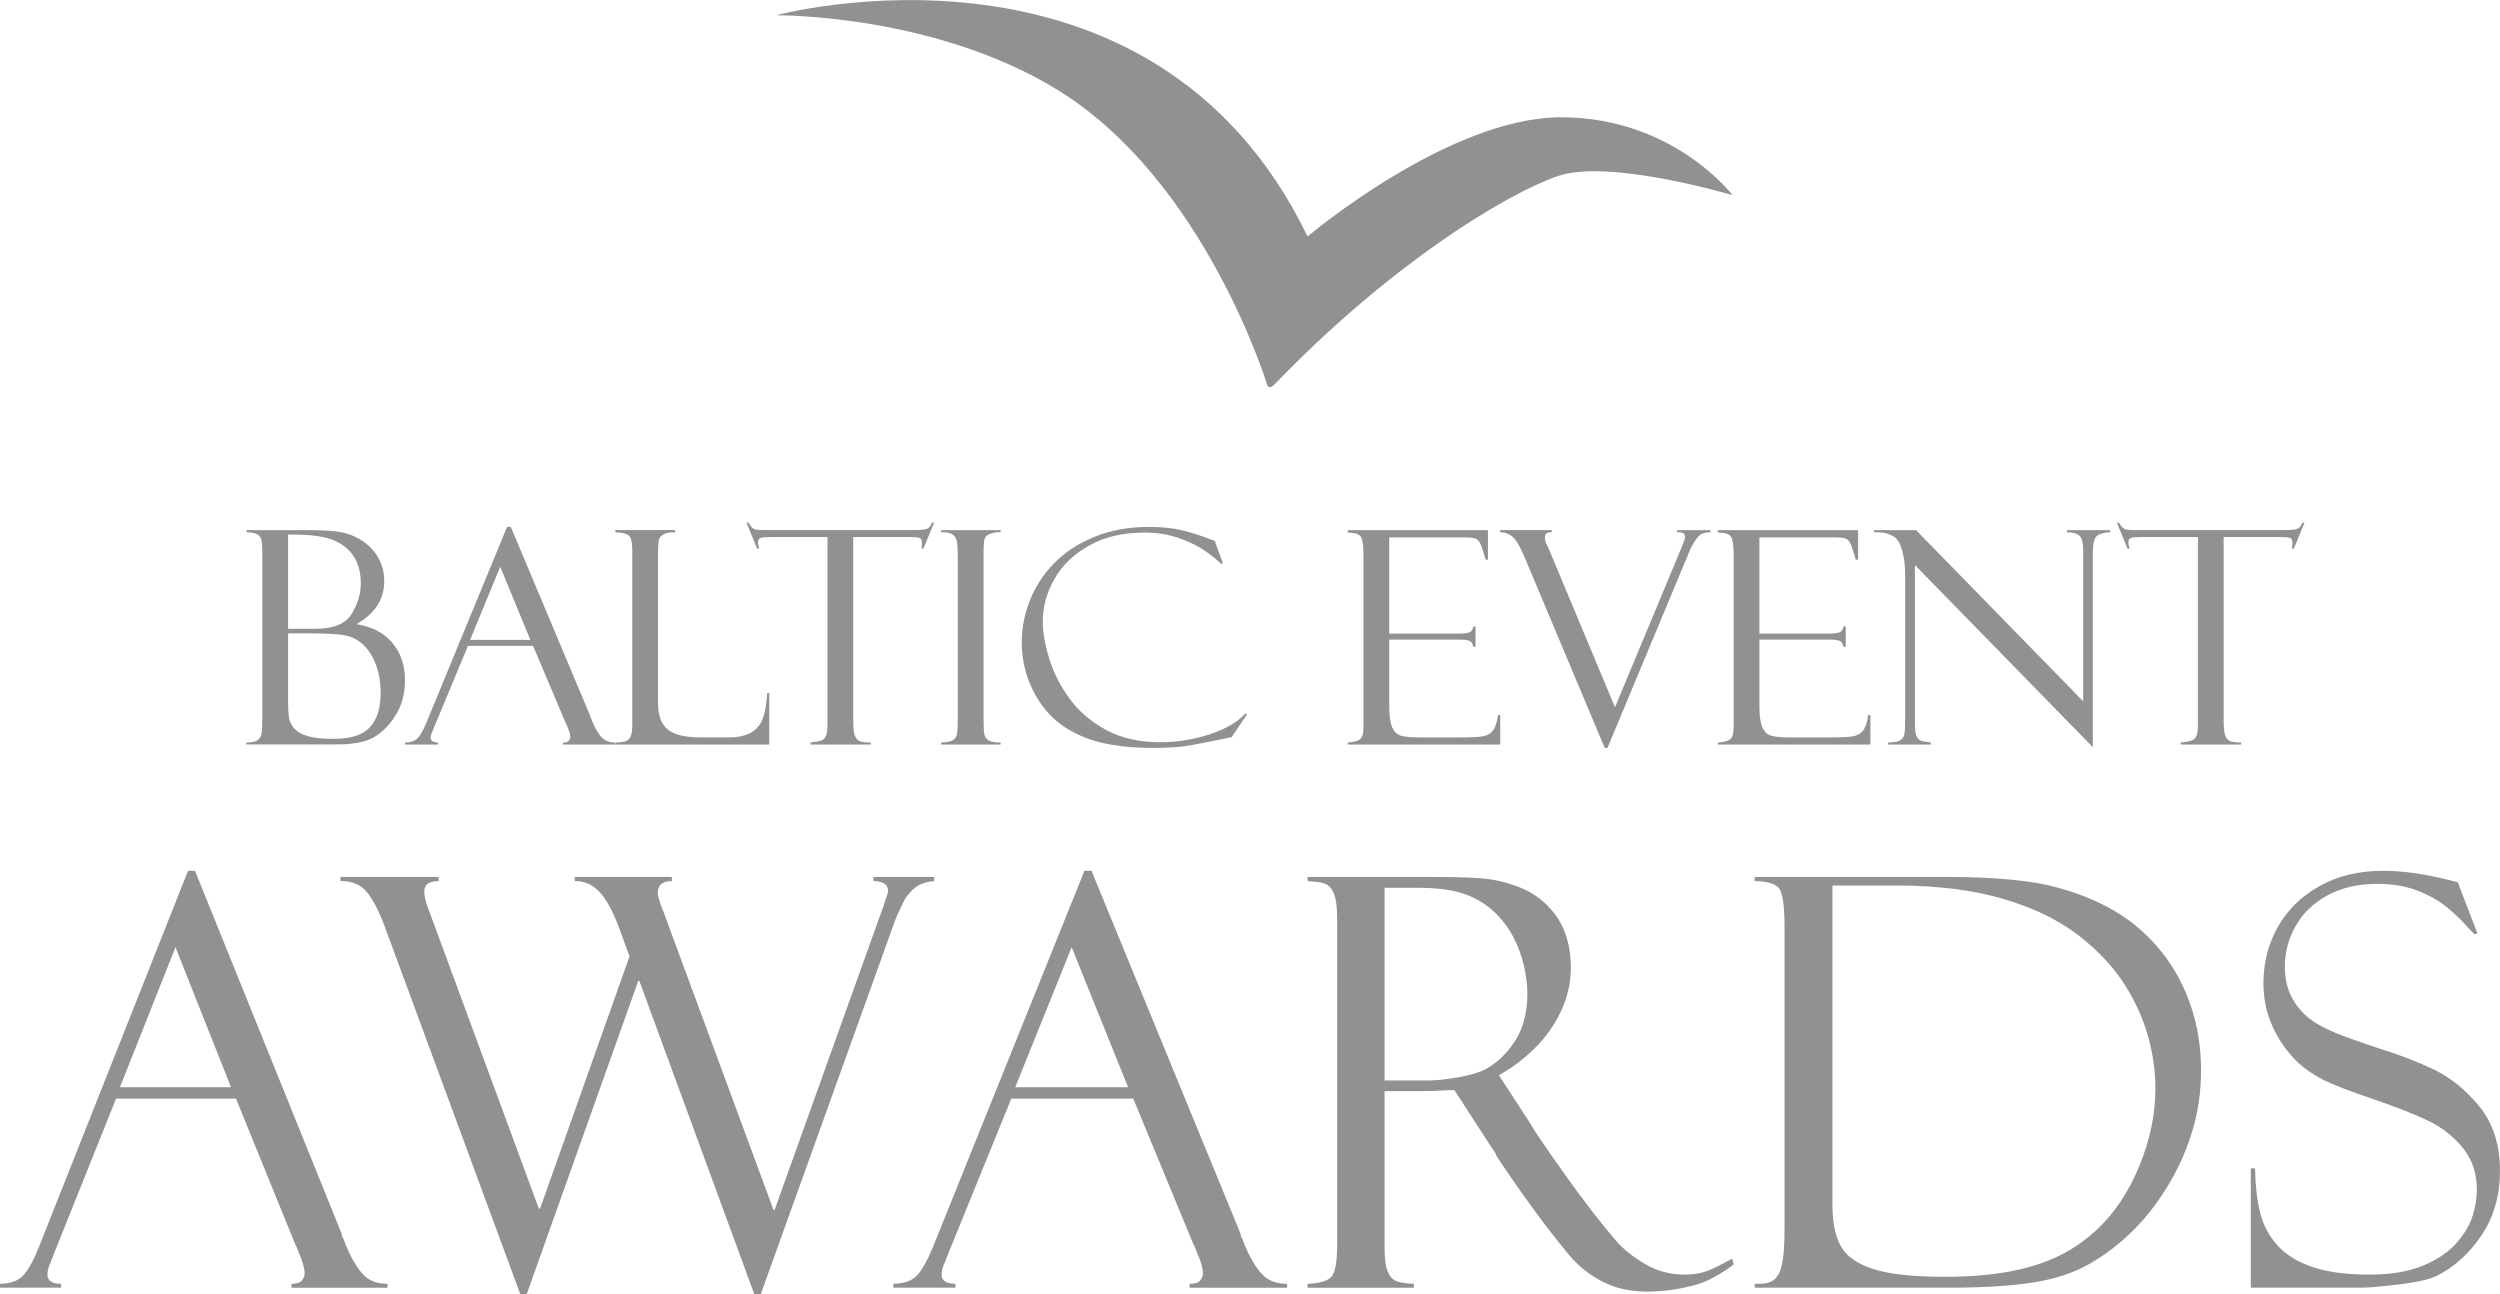 <?xml version="1.0" encoding="UTF-8"?>
<svg xmlns="http://www.w3.org/2000/svg" id="Layer_1" data-name="Layer 1" viewBox="98.97 292.4 802.05 415.2">
  <defs>
    <style>
      .award-svg_empty {
        fill: none;
      }

      .award-svg_empty, .award-svg_filled {
        stroke-width: 0px;
      }

      .award-svg_filled {
        fill: #919191;
      }
    </style>
  </defs>
  <g>
    <g>
      <path class="award-svg_filled" d="M178.09,463.17v-.7h18.6c4.18,0,7.4.12,9.67.37,2.27.25,4.29.76,6.07,1.54,3.04,1.37,5.44,3.31,7.19,5.81,1.75,2.51,2.62,5.4,2.62,8.66,0,5.86-2.98,10.45-8.94,13.78,4.31.75,7.63,2.21,9.96,4.39,3.76,3.43,5.64,7.96,5.64,13.59,0,4.2-.94,7.86-2.82,10.95-1.88,3.1-4.08,5.44-6.61,7.03-1.07.65-2.15,1.15-3.23,1.49-1.09.34-2.25.6-3.5.77-1.25.17-2.37.28-3.38.33-1,.05-2.25.07-3.74.07h-27.64v-.65c1.68,0,2.88-.23,3.59-.7s1.15-1.19,1.31-2.17c.16-.98.24-2.64.24-4.97v-51.85c0-2.37-.07-4.02-.22-4.95-.15-.93-.57-1.63-1.29-2.08-.71-.45-1.89-.69-3.55-.72ZM191.4,463.91v30.22h8.7c5.89,0,9.8-1.61,11.73-4.83,1.93-3.22,2.89-6.45,2.89-9.69,0-6.7-2.82-11.29-8.45-13.78-2.95-1.28-7.27-1.92-12.97-1.92h-1.89ZM196.99,495.58h-5.59v21.81c0,2.18.09,3.89.27,5.14.18,1.25.72,2.41,1.63,3.5.91,1.09,2.36,1.93,4.35,2.52,1.99.59,4.72.89,8.18.89,4.08,0,7.24-.64,9.47-1.91,3.85-2.21,5.78-6.48,5.78-12.8,0-3.21-.45-6.1-1.36-8.69s-2.21-4.75-3.91-6.49c-1.7-1.74-3.76-2.85-6.19-3.32-2.3-.44-6.51-.65-12.63-.65Z"></path>
      <path class="award-svg_filled" d="M270,499.6h-20.89l-10.83,26.02c-.32.78-.49,1.2-.49,1.26-.42.81-.63,1.54-.63,2.2,0,1.03.79,1.54,2.38,1.54v.65h-10.64v-.65c1.91-.03,3.3-.55,4.18-1.54.87-1,1.75-2.55,2.62-4.67l25.94-62.96h1.21l25.55,60.81c0,.25.1.51.29.79l.39,1.03c.81,1.93,1.74,3.5,2.79,4.72,1.05,1.21,2.55,1.82,4.49,1.82v.65h-16.71v-.65c.94,0,1.55-.2,1.85-.61.29-.4.44-.78.44-1.12,0-.87-.37-2.12-1.12-3.74-.06-.12-.15-.32-.24-.58-.1-.26-.18-.43-.24-.49l-10.35-24.48ZM249.79,497.69h19.33l-9.67-23.45-9.67,23.45Z"></path>
      <path class="award-svg_filled" d="M296.47,531.27v-.65c2.3,0,3.77-.41,4.4-1.22.63-.81.95-2.2.95-4.16v-56.33c0-2.46-.36-4.02-1.09-4.67-.73-.65-2.18-1.01-4.35-1.08v-.7h19.19v.7c-1.72-.03-2.98.2-3.79.68-.81.48-1.3,1.13-1.46,1.94-.16.81-.24,2.01-.24,3.6v48.3c0,2.15.26,3.93.78,5.35.52,1.42,1.32,2.56,2.4,3.43,1.09.87,2.51,1.51,4.27,1.91,1.76.41,3.86.61,6.29.61h8.74c3.17,0,5.65-.53,7.43-1.59,1.78-1.06,3.04-2.61,3.77-4.65.73-2.04,1.17-4.71,1.33-8.01h.68v16.53h-49.31Z"></path>
      <path class="award-svg_filled" d="M398.64,460.08l-3.4,8.31h-.68c.13-.4.19-1.07.19-2.01,0-.78-.28-1.25-.85-1.42-.57-.17-1.4-.26-2.5-.26h-18.7v58.9c0,1.34.06,2.47.19,3.39.13.92.37,1.65.73,2.2s.87.92,1.55,1.12c.68.2,1.73.3,3.16.3v.65h-19.38v-.65c1.62-.16,2.79-.37,3.52-.65s1.24-.8,1.53-1.57c.29-.76.44-2.03.44-3.81v-59.88h-17.93c-1.78,0-2.96.09-3.52.28-.57.19-.85.7-.85,1.54,0,.34.13.97.39,1.87h-.68l-3.4-8.31h.68c.61,1.12,1.25,1.82,1.89,2.1.55.19,1.72.28,3.5.28h47.56c1.91,0,3.26-.11,4.06-.33.79-.22,1.4-.9,1.82-2.06h.68Z"></path>
      <path class="award-svg_filled" d="M420,462.47v.7c-1.1-.09-2.28.09-3.52.54-1.25.45-1.87,1.49-1.87,3.11-.07.37-.1,1.54-.1,3.5v52.83c0,2.18.08,3.74.24,4.69.16.95.64,1.66,1.43,2.12s2.06.69,3.81.65v.65h-19.09v-.65c1.72-.06,2.94-.29,3.67-.68.73-.39,1.19-1.04,1.38-1.94s.29-2.49.29-4.76v-52.31c0-2.09-.08-3.64-.24-4.67-.16-1.03-.63-1.82-1.41-2.38-.78-.56-2.01-.79-3.69-.7v-.7h19.09Z"></path>
      <path class="award-svg_filled" d="M488.66,465.92l2.67,7.29h-.68c-1.46-1.4-3.26-2.83-5.42-4.3-2.15-1.46-4.88-2.77-8.19-3.92-3.3-1.15-6.93-1.73-10.88-1.73-6.93,0-12.87,1.39-17.8,4.18-4.94,2.79-8.65,6.36-11.12,10.72-2.48,4.36-3.72,8.92-3.72,13.69,0,3.39.68,7.32,2.04,11.77,1.36,4.45,3.51,8.72,6.46,12.8,2.95,4.08,6.86,7.45,11.73,10.11,4.87,2.66,10.66,3.99,17.37,3.99,5.41,0,10.69-.84,15.86-2.52,5.16-1.68,8.99-3.91,11.49-6.68l.63.19-5,7.38c-7.29,1.53-12.21,2.48-14.77,2.87-2.56.39-6.12.58-10.69.58s-8.89-.31-12.58-.93c-3.69-.62-6.83-1.47-9.42-2.55-2.59-1.08-4.88-2.31-6.85-3.71-3.95-2.8-7.11-6.59-9.47-11.35-2.36-4.76-3.55-9.92-3.55-15.46,0-4.48.87-8.92,2.6-13.31,1.73-4.39,4.32-8.36,7.77-11.91,3.45-3.55,7.76-6.38,12.95-8.5,5.18-2.12,10.99-3.18,17.44-3.18,4.11,0,7.72.37,10.81,1.12,3.09.75,6.26,1.77,9.5,3.08.06,0,.2.03.41.09.21.06.35.12.41.19Z"></path>
      <path class="award-svg_filled" d="M531.35,463.26v-.79h44.98v9.48h-.73c-.71-2.52-1.29-4.23-1.72-5.14-.44-.9-1-1.46-1.68-1.68-.68-.22-1.99-.33-3.93-.33h-23.61v30.87h21.91c1.72,0,2.96-.12,3.72-.37.76-.25,1.21-.89,1.34-1.91h.73v6.49h-.73c-.23-1.06-.67-1.71-1.34-1.94-.66-.23-1.71-.35-3.13-.35h-22.49v21.25c0,3.18.32,5.48.95,6.91.63,1.43,1.59,2.33,2.87,2.69s3.33.54,6.14.54h12.63c3.4,0,5.82-.11,7.26-.33,1.44-.22,2.56-.82,3.35-1.8.79-.98,1.37-2.67,1.72-5.07h.68v9.48h-48.92v-.65c1.78-.12,3.07-.45,3.86-.98.79-.53,1.19-1.84,1.19-3.92v-55.58c0-2.77-.28-4.61-.83-5.51-.55-.9-1.96-1.35-4.23-1.35Z"></path>
      <path class="award-svg_filled" d="M614.71,532.34h-.92l-25.45-60.58c-1.43-3.52-2.72-5.83-3.89-6.94-1.17-1.1-2.56-1.66-4.18-1.66v-.7h16.52v.7c-1.46-.09-2.19.45-2.19,1.64,0,.9.34,1.95,1.02,3.13l21.47,51.38,21.37-51.28c0-.06.06-.22.19-.47.61-1.43.92-2.41.92-2.94,0-1.09-.86-1.57-2.57-1.45v-.7h10.73v.7c-1.62,0-2.79.33-3.52.98-.73.65-1.51,1.76-2.36,3.32l-.39.65-26.77,64.22Z"></path>
      <path class="award-svg_filled" d="M650.11,463.26v-.79h44.98v9.48h-.73c-.71-2.52-1.29-4.23-1.72-5.14-.44-.9-1-1.46-1.68-1.68-.68-.22-1.99-.33-3.93-.33h-23.61v30.87h21.91c1.72,0,2.96-.12,3.72-.37.76-.25,1.21-.89,1.34-1.91h.73v6.49h-.73c-.23-1.06-.67-1.71-1.34-1.94-.66-.23-1.71-.35-3.13-.35h-22.49v21.25c0,3.18.32,5.48.95,6.91.63,1.43,1.59,2.33,2.87,2.69s3.33.54,6.14.54h12.63c3.4,0,5.82-.11,7.26-.33,1.44-.22,2.56-.82,3.35-1.8.79-.98,1.37-2.67,1.72-5.07h.68v9.48h-48.92v-.65c1.78-.12,3.07-.45,3.86-.98.79-.53,1.19-1.84,1.19-3.92v-55.58c0-2.77-.28-4.61-.83-5.51-.55-.9-1.96-1.35-4.23-1.35Z"></path>
      <path class="award-svg_filled" d="M762.14,462.47h13.84v.7c-2.14.06-3.6.49-4.4,1.28-.79.79-1.19,2.47-1.19,5.02v62.64l-57.08-58.43v50.91c0,1.25.08,2.27.24,3.06.16.79.45,1.39.87,1.8.42.41.86.65,1.31.75.45.09,1.36.23,2.72.42v.65h-13.75v-.65c1.81-.03,3.1-.26,3.86-.7.76-.44,1.22-1.1,1.38-1.99.16-.89.24-2.42.24-4.6v-46.57c0-3.89-.57-7.17-1.7-9.83-1.13-2.66-3.89-3.91-8.26-3.76v-.7h13.45l53.63,54.93v-48.58c0-2.37-.41-3.9-1.24-4.6-.83-.7-2.15-1.05-3.96-1.05v-.7Z"></path>
      <path class="award-svg_filled" d="M838.3,460.08l-3.4,8.31h-.68c.13-.4.19-1.07.19-2.01,0-.78-.28-1.25-.85-1.42-.57-.17-1.4-.26-2.5-.26h-18.7v58.9c0,1.34.06,2.47.19,3.39.13.92.37,1.65.73,2.2.36.55.87.92,1.55,1.12.68.2,1.73.3,3.16.3v.65h-19.38v-.65c1.62-.16,2.79-.37,3.52-.65.73-.28,1.24-.8,1.53-1.57.29-.76.44-2.03.44-3.81v-59.88h-17.93c-1.78,0-2.96.09-3.52.28-.57.19-.85.7-.85,1.54,0,.34.13.97.39,1.87h-.68l-3.4-8.31h.68c.61,1.12,1.25,1.82,1.89,2.1.55.19,1.72.28,3.5.28h47.56c1.91,0,3.26-.11,4.06-.33.79-.22,1.4-.9,1.82-2.06h.68Z"></path>
    </g>
    <g>
      <path class="award-svg_filled" d="M174.69,644.86h-38.48l-19.96,49.83c-.6,1.49-.9,2.3-.9,2.42-.78,1.55-1.16,2.95-1.16,4.21,0,1.97,1.46,2.95,4.38,2.95v1.25h-19.6v-1.25c3.52-.06,6.08-1.04,7.7-2.95,1.61-1.91,3.22-4.89,4.83-8.95l47.79-120.6h2.24l47.07,116.49c0,.48.18.98.54,1.52l.72,1.97c1.49,3.7,3.21,6.71,5.15,9.04,1.94,2.33,4.7,3.49,8.28,3.49v1.25h-30.79v-1.25c1.73,0,2.86-.39,3.4-1.16.54-.77.81-1.49.81-2.15,0-1.67-.69-4.06-2.06-7.16-.12-.24-.27-.61-.45-1.12s-.33-.82-.45-.94l-19.06-46.88ZM137.46,641.19h35.62l-17.81-44.91-17.81,44.91Z"></path>
      <path class="award-svg_filled" d="M343.03,707.57h-2.08l-36.86-100.47h-.36l-35.77,100.47h-2.08l-43.38-117.65c-1.87-5.07-3.8-8.83-5.8-11.27-1.99-2.45-4.83-3.64-8.51-3.58v-1.34h31.52v1.34c-3.08,0-4.62,1.11-4.62,3.31,0,1.61.48,3.61,1.45,5.99l35.32,95.82h.36l28.71-80.97-2.81-7.69c-2.11-5.96-4.32-10.21-6.61-12.75-2.29-2.53-5.01-3.77-8.15-3.71v-1.34h31.16v1.34c-3.02,0-4.53,1.28-4.53,3.85,0,.66.45,2.3,1.36,4.92.36.72.54,1.13.54,1.25l35.23,95.46h.36l34.33-95.82c0-.12.12-.42.36-.89.12-.36.23-.67.32-.94.09-.27.17-.55.23-.85.78-2.21,1.18-3.43,1.18-3.67,0-2.2-1.57-3.31-4.71-3.31v-1.34h19.47v1.34c-2.96.24-5.24,1.15-6.84,2.73-1.6,1.58-2.58,2.88-2.94,3.89-1.51,3.04-2.44,5.1-2.81,6.17l-43.02,119.71Z"></path>
      <path class="award-svg_filled" d="M462.52,644.86h-39.1l-20.28,49.83c-.61,1.49-.91,2.3-.91,2.42-.79,1.55-1.18,2.95-1.18,4.21,0,1.97,1.48,2.95,4.45,2.95v1.25h-19.91v-1.25c3.58-.06,6.18-1.04,7.82-2.95,1.64-1.91,3.27-4.89,4.91-8.95l48.56-120.6h2.27l47.83,116.49c0,.48.18.98.55,1.52l.73,1.97c1.51,3.7,3.26,6.71,5.23,9.04,1.97,2.33,4.77,3.49,8.41,3.49v1.25h-31.28v-1.25c1.76,0,2.91-.39,3.46-1.16.55-.77.82-1.49.82-2.15,0-1.67-.7-4.06-2.09-7.16-.12-.24-.27-.61-.45-1.12s-.33-.82-.45-.94l-19.37-46.88ZM424.69,641.19h36.19l-18.1-44.91-18.1,44.91Z"></path>
      <path class="award-svg_filled" d="M518.47,575.07v-1.34h37.4c8.17,0,14.09.13,17.76.4,3.67.27,7.08.94,10.24,2.01,5.79,1.73,10.41,4.88,13.87,9.44,3.46,4.56,5.19,10.33,5.19,17.31,0,4.83-1.06,9.48-3.18,13.96-2.12,4.47-4.94,8.44-8.45,11.9-3.52,3.46-7.34,6.32-11.45,8.59l9.3,14.32.81,1.25c1.13,2.09,4.79,7.47,10.96,16.15,6.17,8.68,11.73,15.88,16.69,21.61,2.27,2.57,5.31,4.98,9.13,7.25,3.82,2.27,8.05,3.4,12.71,3.4,3.34,0,6.32-.63,8.95-1.88.84-.36,1.85-.86,3.04-1.52,1.19-.66,2.27-1.22,3.22-1.7l.54,1.79c-3.22,2.51-6.59,4.47-10.11,5.91-1.91.72-4.52,1.37-7.83,1.97-3.31.6-6.64.89-9.98.89-2.74,0-5.5-.33-8.28-.98-2.77-.66-5.71-1.95-8.81-3.89-3.1-1.94-6-4.58-8.68-7.92-6.92-8.41-14.38-18.61-22.37-30.6,0-.12-.12-.42-.36-.89l-13.24-20.4-4.92.18c-.72.12-2.98.18-6.8.18h-10.65v50.46c0,3.28.33,5.73.98,7.34.66,1.61,1.58,2.65,2.77,3.13,1.19.48,3.07.78,5.64.89v1.25h-34.09v-1.25c4.17-.18,6.8-1.03,7.87-2.55,1.07-1.52,1.61-4.85,1.61-9.98v-104.77c0-3.58-.34-6.2-1.03-7.87-.69-1.67-1.63-2.73-2.82-3.18-1.19-.45-3.07-.73-5.64-.85ZM543.17,577.22v61.82h13.78c2.68,0,5.98-.34,9.89-1.03,3.91-.69,6.84-1.57,8.81-2.64,3.76-2.09,6.92-5.14,9.48-9.17,2.56-4.03,3.85-9.05,3.85-15.08,0-2.62-.36-5.53-1.07-8.72-.72-3.19-1.8-6.22-3.27-9.08-1.46-2.86-3.36-5.46-5.68-7.78-2.81-2.8-6.13-4.89-9.98-6.26-3.85-1.37-8.84-2.06-14.99-2.06h-10.83Z"></path>
      <path class="award-svg_filled" d="M661.91,575.07v-1.34h61.07c15.66,0,27.55,1.1,35.69,3.31,8.13,2.21,15.03,5.16,20.69,8.86,4.94,3.16,9.36,7.2,13.28,12.12,3.92,4.92,6.97,10.6,9.17,17.04,2.2,6.44,3.3,13.33,3.3,20.67,0,6.92-.96,13.53-2.89,19.82-1.93,6.29-4.61,12.21-8.04,17.76s-7.23,10.33-11.38,14.36c-4.16,4.03-8.61,7.41-13.37,10.15-4.94,2.86-10.93,4.86-17.98,5.99-7.05,1.13-16.05,1.7-27.01,1.7h-62.52v-1.25h1.63c2.11,0,3.72-.51,4.83-1.52,1.11-1.01,1.91-2.76,2.39-5.23.48-2.48.72-6.22.72-11.23v-96c0-6.44-.48-10.57-1.44-12.39-.97-1.82-3.67-2.76-8.13-2.82ZM707.27,576.5h-20.42v102.26c0,5.55.86,9.96,2.58,13.24,1.72,3.28,5.16,5.77,10.34,7.47,5.18,1.7,12.86,2.55,23.04,2.55,7.71,0,14.53-.54,20.46-1.61,5.93-1.07,11.22-2.71,15.85-4.92,4.64-2.21,8.85-5.1,12.65-8.68,5.6-5.25,10.12-12.03,13.55-20.35,3.43-8.32,5.15-16.62,5.15-24.92,0-5.55-.8-11.14-2.39-16.78-1.6-5.64-4.1-11.14-7.5-16.51-3.4-5.37-8.04-10.39-13.91-15.08-5.87-4.68-12.91-8.39-21.1-11.14-10.66-3.7-23.43-5.55-38.31-5.55Z"></path>
      <path class="award-svg_filled" d="M887.47,575.43l6.32,16.46-1.08.18c-.06-.12-.51-.6-1.36-1.43-2.05-2.38-4.38-4.68-7-6.89-2.62-2.21-5.83-4.06-9.62-5.55-3.79-1.49-8.16-2.24-13.1-2.24-6.2,0-11.56,1.25-16.08,3.76-4.52,2.5-7.9,5.8-10.16,9.89-2.26,4.09-3.39,8.34-3.39,12.75,0,4.12.83,7.62,2.48,10.51,1.66,2.89,3.81,5.25,6.46,7.07,2.65,1.82,6.17,3.52,10.57,5.1,4.4,1.58,7.77,2.76,10.12,3.53,6.44,1.97,12.42,4.25,17.93,6.84,5.51,2.59,10.46,6.59,14.86,11.99,4.4,5.4,6.59,12.3,6.59,20.71,0,7.81-1.96,14.66-5.87,20.53-3.92,5.87-8.79,10.27-14.63,13.2-2.35,1.07-6.37,1.95-12.06,2.64-5.69.69-9.65,1.03-11.88,1.03h-35.5v-38.29h1.35c.12,5.67.68,10.45,1.67,14.36.99,3.91,2.85,7.37,5.56,10.38,2.71,3.01,6.46,5.32,11.25,6.93,4.79,1.61,10.82,2.42,18.11,2.42s12.81-.98,17.48-2.95c4.67-1.97,8.27-4.44,10.79-7.43,2.53-2.98,4.21-5.92,5.06-8.81.84-2.89,1.26-5.53,1.26-7.92,0-5.37-1.51-9.89-4.52-13.55-3.01-3.67-6.67-6.55-10.98-8.63-4.31-2.09-10.19-4.41-17.66-6.98-7.59-2.56-12.93-4.62-16.03-6.17-3.1-1.55-5.89-3.46-8.36-5.73-3.31-3.22-5.96-6.99-7.95-11.32-1.99-4.32-2.98-8.99-2.98-14,0-6.5,1.52-12.48,4.56-17.94,3.04-5.46,7.48-9.84,13.32-13.15,5.84-3.31,12.71-4.97,20.6-4.97,6.44,0,13.91,1.1,22.4,3.31.18,0,.45.06.81.18.36.12.57.18.63.18Z"></path>
    </g>
    <path class="award-svg_filled" d="M348.01,297.29s120.35-32.59,170.46,70.98c0,0,45.19-38.24,81.3-38.24s55.02,24.98,55.02,24.98c0,0-39.54-11.79-56-6.14-16.46,5.65-53.52,28.02-90.88,66.81-2.05,2.13-2.46,0-2.46,0,0,0-19.95-65.09-66.73-94.15-39.79-24.73-90.72-24.23-90.72-24.23Z"></path>
  </g>
</svg>
